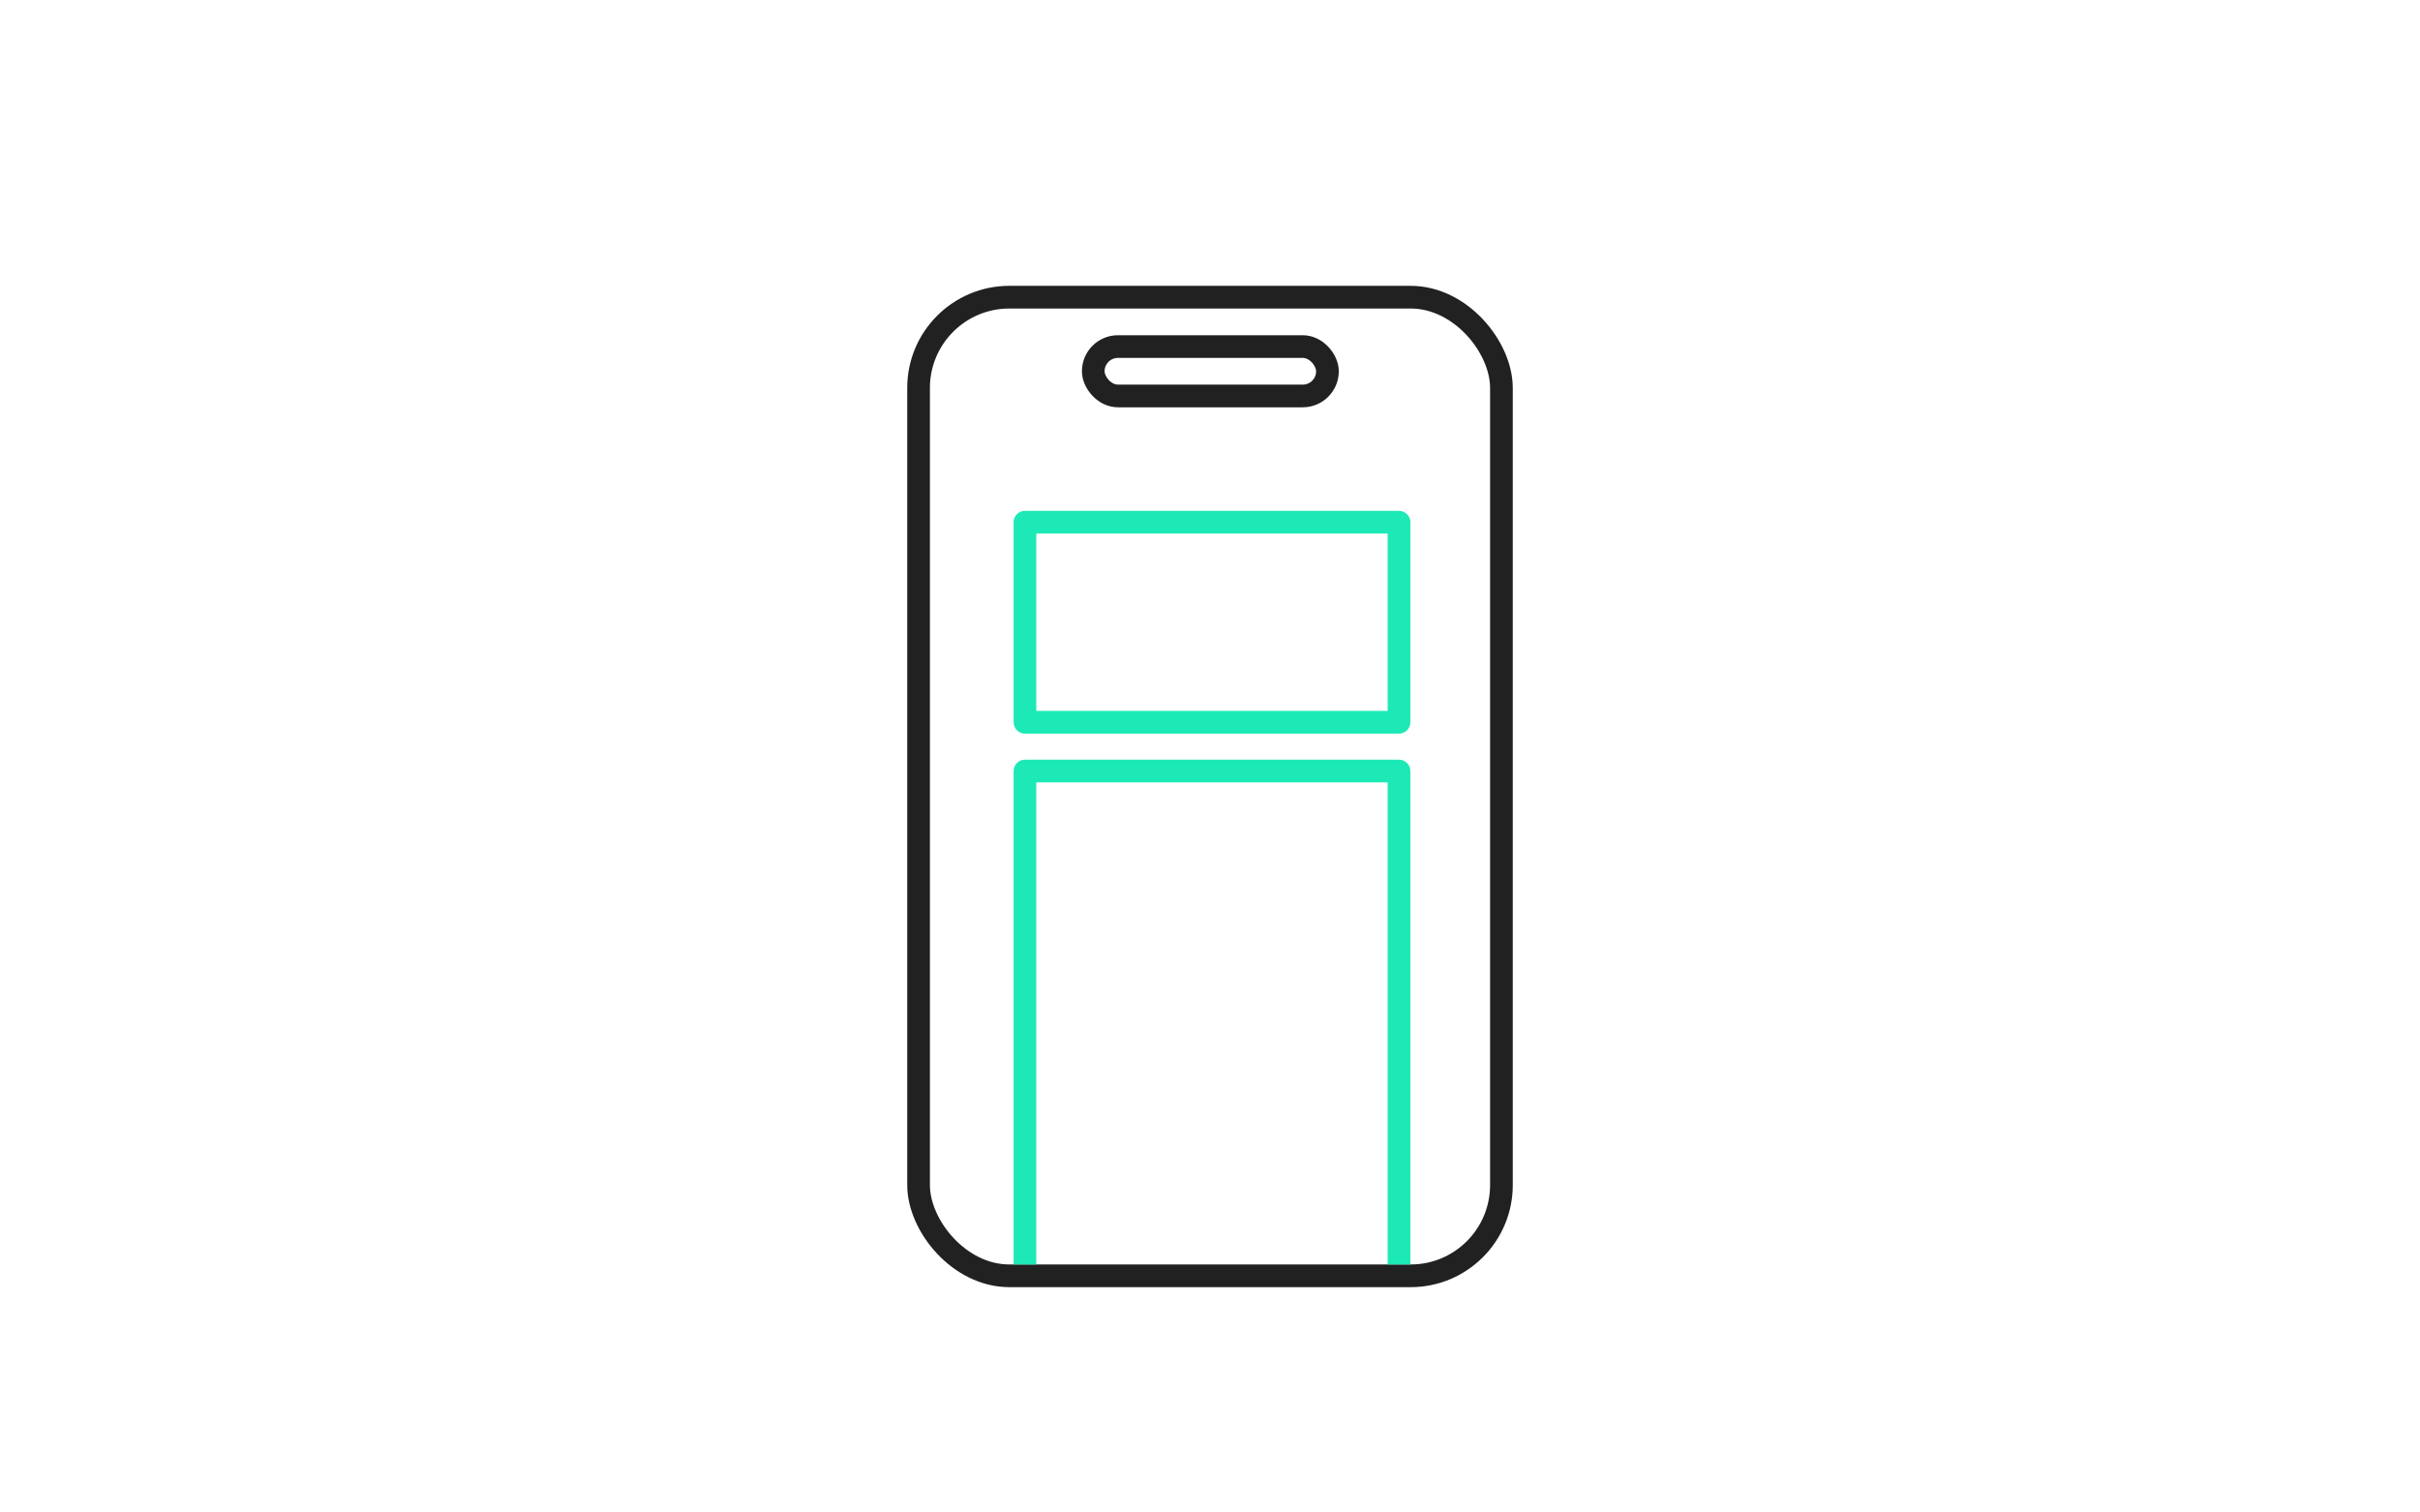 <?xml version="1.0" encoding="UTF-8"?><svg id="Ebene_1" xmlns="http://www.w3.org/2000/svg" width="1600" height="1000" viewBox="0 0 1600 1000"><rect x="-.283" width="1600" height="1000" fill="#f8f8f7" opacity="0"/><rect x="607.32" y="196.484" width="385.36" height="647.032" rx="60" ry="60" fill="none" stroke="#212121" stroke-linecap="round" stroke-linejoin="round" stroke-width="15"/><rect x="722.817" y="229.14" width="154.839" height="32.656" rx="16.328" ry="16.328" fill="none" stroke="#212121" stroke-linecap="round" stroke-linejoin="round" stroke-width="15"/><rect x="677.656" y="345.269" width="247.312" height="132.258" fill="none" stroke="#1de9b6" stroke-linecap="round" stroke-linejoin="round" stroke-width="15"/><polyline points="677.656 828.559 677.656 509.785 924.967 509.785 924.967 828.559" fill="none" stroke="#1de9b6" stroke-linecap="square" stroke-linejoin="round" stroke-width="15"/></svg>